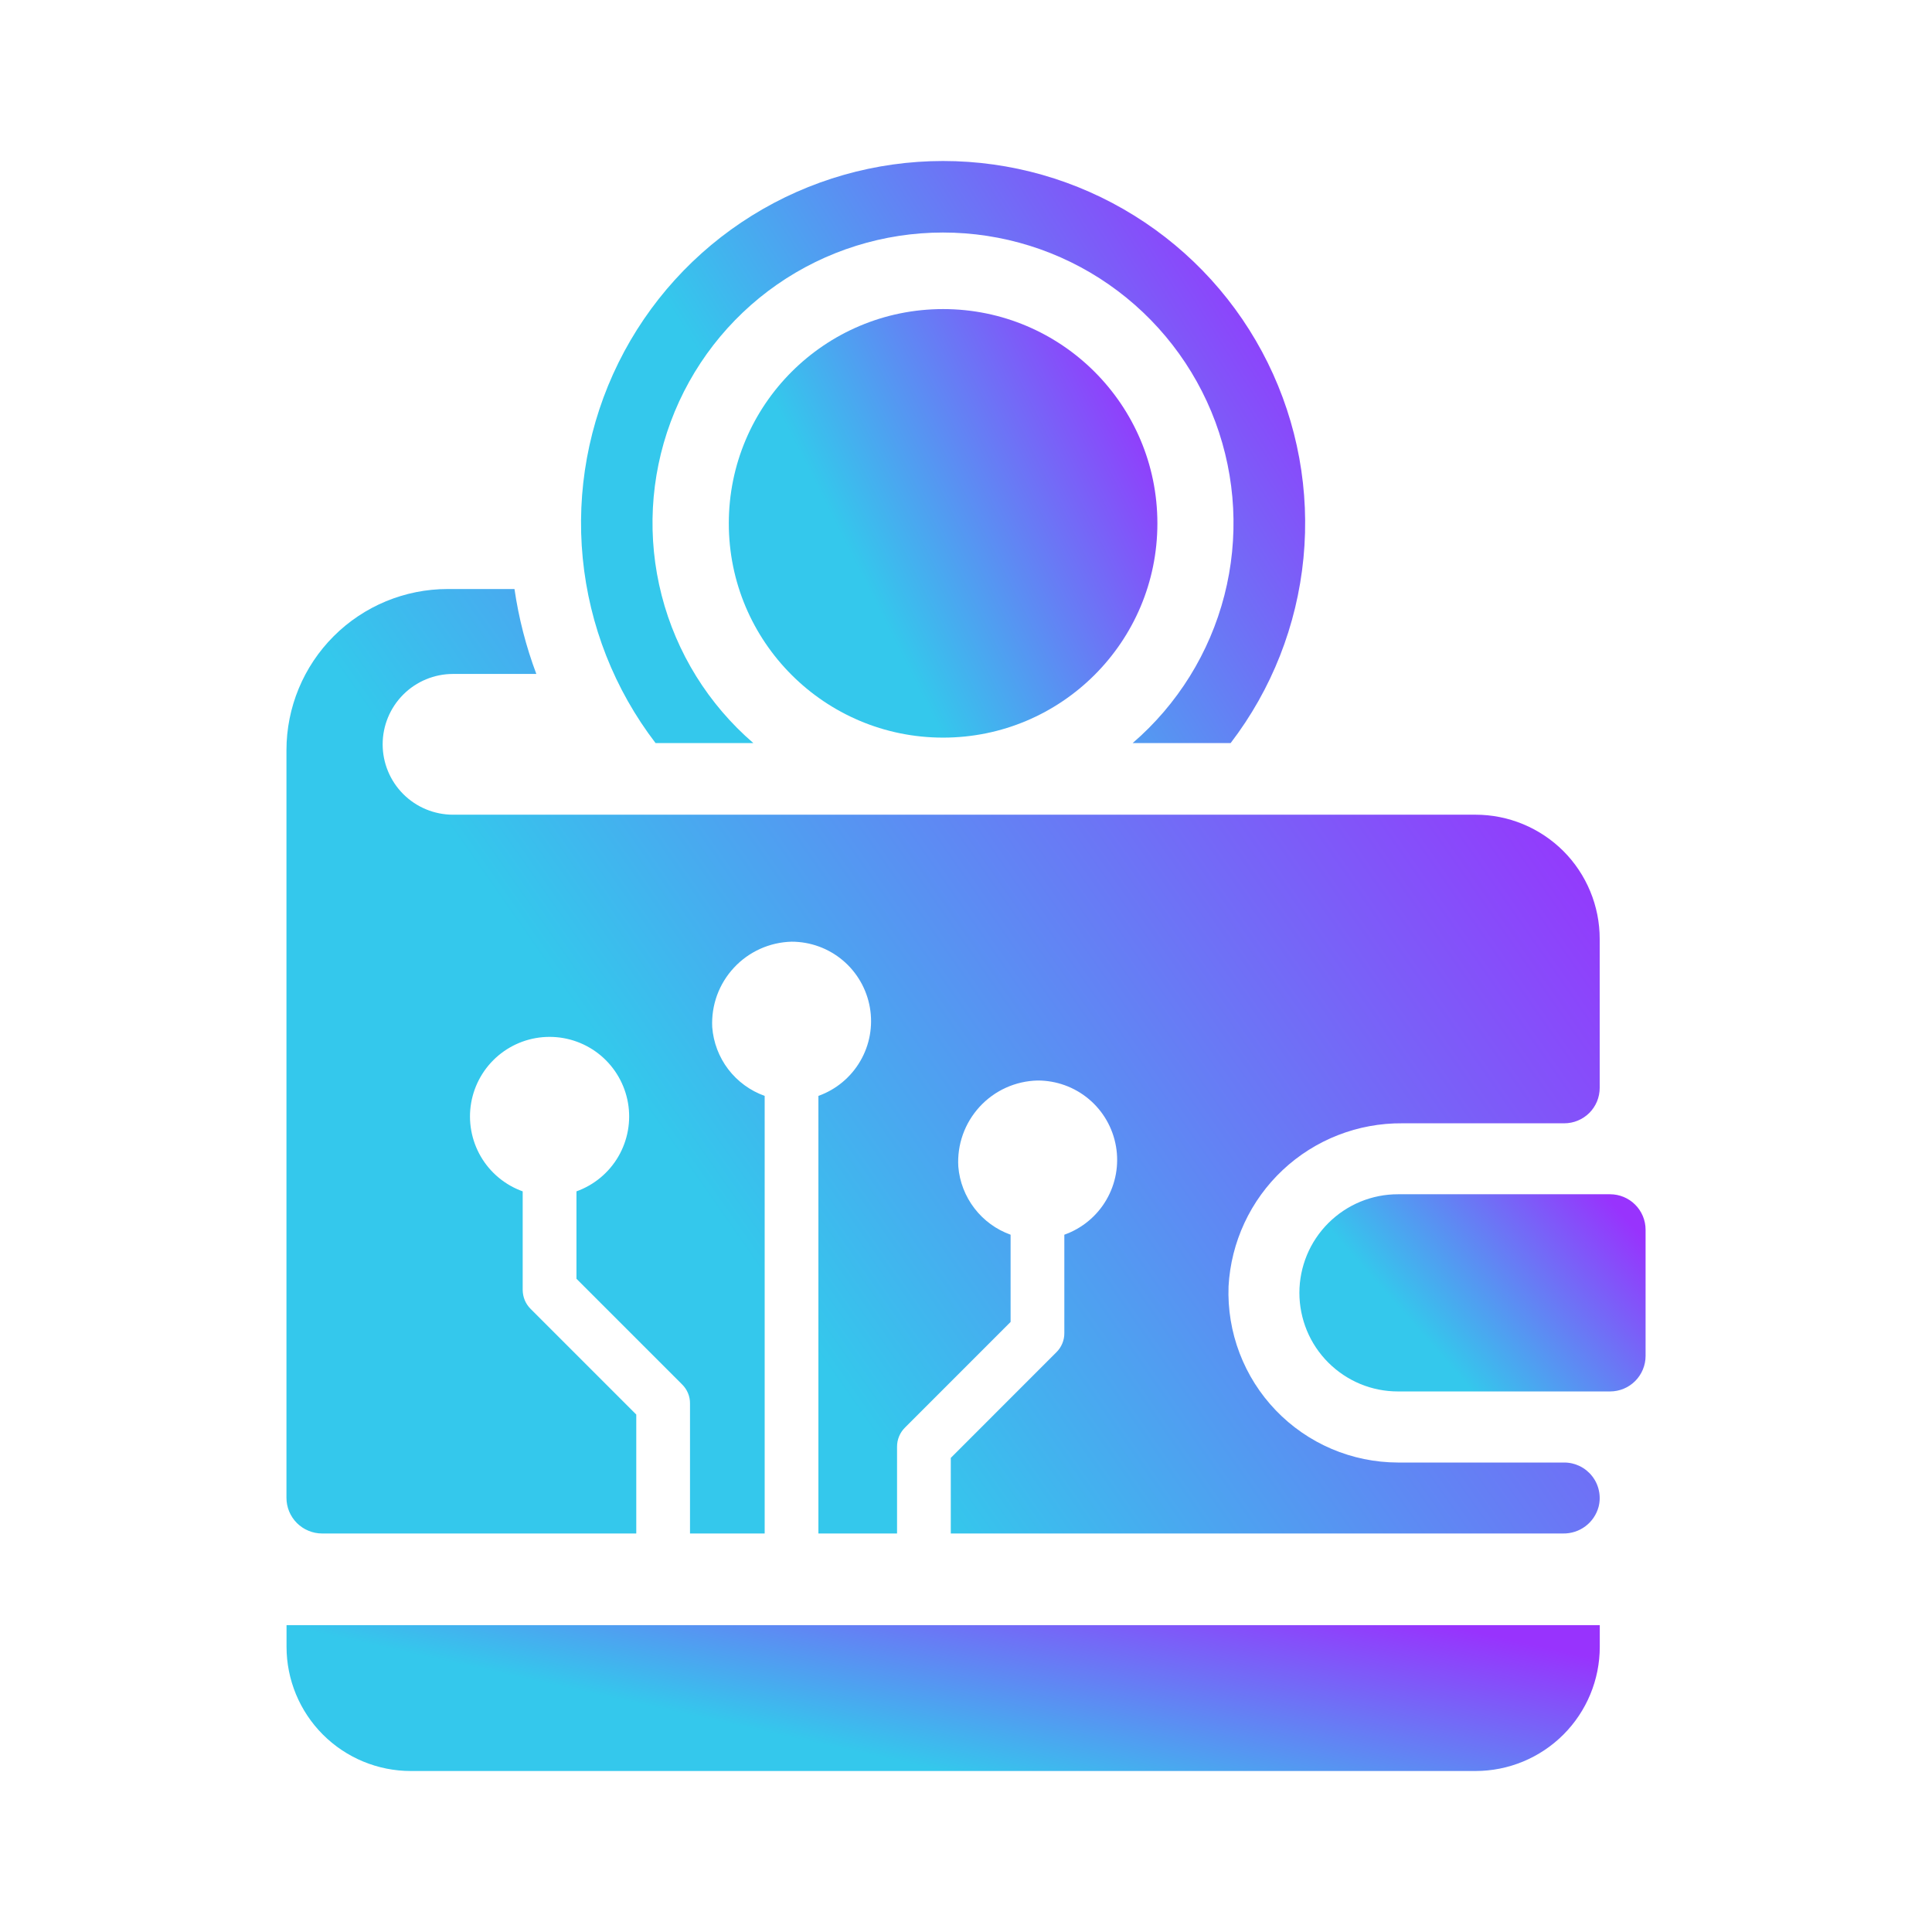 <svg width="48" height="48" viewBox="0 0 48 48" fill="none" xmlns="http://www.w3.org/2000/svg">
<path d="M40.002 29.671H34.736C34.414 29.67 34.095 29.733 33.797 29.856C33.5 29.979 33.23 30.16 33.002 30.387C32.774 30.615 32.593 30.885 32.47 31.182C32.347 31.48 32.283 31.799 32.283 32.12C32.283 32.442 32.347 32.761 32.47 33.059C32.593 33.356 32.774 33.626 33.002 33.854C33.23 34.081 33.5 34.262 33.797 34.385C34.095 34.508 34.414 34.571 34.736 34.57H40.002C40.118 34.57 40.232 34.547 40.339 34.503C40.446 34.459 40.543 34.394 40.625 34.312C40.707 34.23 40.772 34.133 40.816 34.026C40.861 33.919 40.884 33.804 40.884 33.688V30.552C40.884 30.319 40.791 30.094 40.625 29.929C40.46 29.764 40.236 29.671 40.002 29.671Z" fill="url(#paint0_linear_10232_9119)"/>
<path d="M7.119 40.914C7.119 41.732 7.444 42.517 8.023 43.096C8.602 43.675 9.387 44 10.205 44H36.66C37.478 44 38.263 43.675 38.842 43.096C39.421 42.517 39.746 41.732 39.746 40.914V40.376H7.119V40.914Z" fill="url(#paint1_linear_10232_9119)"/>
<path d="M23.431 18.326C26.371 18.326 28.755 15.943 28.755 13.003C28.755 10.063 26.371 7.679 23.431 7.679C20.491 7.679 18.107 10.063 18.107 13.003C18.107 15.943 20.491 18.326 23.431 18.326Z" fill="url(#paint2_linear_10232_9119)"/>
<path d="M18.716 18.461C17.601 17.5 16.806 16.22 16.439 14.793C16.072 13.366 16.15 11.862 16.663 10.481C17.176 9.1 18.099 7.909 19.308 7.068C20.518 6.227 21.956 5.777 23.429 5.777C24.902 5.777 26.34 6.227 27.549 7.068C28.758 7.909 29.682 9.1 30.195 10.481C30.707 11.862 30.786 13.366 30.419 14.793C30.052 16.22 29.257 17.5 28.141 18.461H30.575C31.595 17.129 32.221 15.538 32.384 13.868C32.547 12.198 32.239 10.515 31.496 9.011C30.753 7.507 29.604 6.24 28.178 5.355C26.753 4.469 25.109 4 23.431 4C21.753 4 20.109 4.469 18.683 5.355C17.258 6.24 16.109 7.507 15.366 9.011C14.623 10.515 14.315 12.198 14.478 13.868C14.641 15.538 15.267 17.129 16.287 18.461H18.716Z" fill="url(#paint3_linear_10232_9119)"/>
<path d="M8.003 38.099H15.808V35.144L13.182 32.518C13.12 32.456 13.071 32.383 13.037 32.302C13.004 32.221 12.987 32.134 12.986 32.047V29.599C12.548 29.442 12.179 29.135 11.945 28.733C11.711 28.33 11.626 27.858 11.706 27.399C11.786 26.941 12.025 26.525 12.381 26.225C12.738 25.925 13.188 25.761 13.654 25.761C14.12 25.761 14.57 25.925 14.927 26.225C15.283 26.525 15.522 26.941 15.602 27.399C15.682 27.858 15.597 28.33 15.363 28.733C15.129 29.135 14.76 29.442 14.322 29.599V31.771L16.947 34.396C17.01 34.458 17.059 34.531 17.093 34.612C17.127 34.693 17.144 34.78 17.143 34.868V38.099H18.998V27.227C18.639 27.099 18.325 26.869 18.093 26.566C17.862 26.263 17.724 25.899 17.695 25.519C17.682 25.249 17.723 24.98 17.815 24.726C17.908 24.473 18.05 24.241 18.234 24.043C18.417 23.845 18.639 23.686 18.884 23.575C19.13 23.464 19.396 23.403 19.666 23.396C20.131 23.396 20.581 23.559 20.937 23.858C21.293 24.157 21.532 24.573 21.612 25.031C21.692 25.489 21.608 25.961 21.373 26.363C21.14 26.764 20.771 27.071 20.333 27.227V38.099H22.287V35.94C22.287 35.853 22.304 35.766 22.338 35.685C22.371 35.604 22.421 35.531 22.483 35.469L25.108 32.843V30.676C24.752 30.549 24.44 30.321 24.21 30.021C23.98 29.722 23.84 29.362 23.809 28.985C23.793 28.714 23.831 28.443 23.922 28.188C24.013 27.932 24.155 27.698 24.338 27.498C24.522 27.298 24.743 27.137 24.99 27.025C25.237 26.913 25.504 26.852 25.775 26.845C26.241 26.843 26.693 27.006 27.05 27.305C27.407 27.604 27.646 28.02 27.726 28.479C27.806 28.938 27.721 29.41 27.486 29.812C27.252 30.214 26.882 30.52 26.443 30.676V33.119C26.444 33.208 26.427 33.295 26.393 33.377C26.359 33.459 26.31 33.533 26.247 33.595L23.622 36.221V38.099H38.831C39.032 38.103 39.228 38.04 39.389 37.92C39.549 37.8 39.665 37.629 39.717 37.435C39.75 37.305 39.753 37.169 39.725 37.038C39.698 36.907 39.641 36.783 39.558 36.677C39.476 36.571 39.37 36.485 39.25 36.426C39.129 36.367 38.997 36.336 38.862 36.336H34.733C34.166 36.335 33.605 36.22 33.084 35.998C32.562 35.775 32.091 35.45 31.698 35.041C31.305 34.632 30.999 34.149 30.797 33.619C30.595 33.089 30.502 32.524 30.523 31.958C30.584 30.857 31.066 29.822 31.87 29.068C32.674 28.314 33.738 27.899 34.84 27.908H38.862C38.978 27.908 39.093 27.886 39.2 27.841C39.307 27.797 39.404 27.732 39.486 27.651C39.568 27.569 39.633 27.471 39.677 27.365C39.721 27.258 39.744 27.143 39.744 27.027V23.325C39.744 22.92 39.664 22.519 39.509 22.145C39.354 21.77 39.127 21.43 38.841 21.144C38.554 20.858 38.214 20.631 37.84 20.476C37.466 20.321 37.065 20.241 36.66 20.241H11.256C10.792 20.241 10.347 20.057 10.019 19.729C9.691 19.401 9.507 18.956 9.507 18.492C9.507 18.029 9.691 17.584 10.019 17.256C10.347 16.928 10.792 16.744 11.256 16.744H13.325C13.069 16.062 12.887 15.355 12.782 14.634H11.122C10.06 14.634 9.041 15.056 8.29 15.807C7.539 16.558 7.117 17.577 7.117 18.639V37.213C7.117 37.329 7.14 37.444 7.184 37.552C7.229 37.659 7.294 37.757 7.376 37.839C7.459 37.922 7.556 37.987 7.664 38.031C7.771 38.076 7.886 38.099 8.003 38.099Z" fill="url(#paint4_linear_10232_9119)"/>
<defs>
<linearGradient id="paint0_linear_10232_9119" x1="33.29" y1="30.847" x2="37.575" y2="27.063" gradientUnits="userSpaceOnUse">
<stop stop-color="#34C8EC"/>
<stop offset="1" stop-color="#9833FD"/>
</linearGradient>
<linearGradient id="paint1_linear_10232_9119" x1="10.939" y1="41.245" x2="12.284" y2="35.155" gradientUnits="userSpaceOnUse">
<stop stop-color="#34C8EC"/>
<stop offset="1" stop-color="#9833FD"/>
</linearGradient>
<linearGradient id="paint2_linear_10232_9119" x1="19.354" y1="10.235" x2="26.887" y2="6.445" gradientUnits="userSpaceOnUse">
<stop stop-color="#34C8EC"/>
<stop offset="1" stop-color="#9833FD"/>
</linearGradient>
<linearGradient id="paint3_linear_10232_9119" x1="16.542" y1="7.471" x2="28.004" y2="0.297" gradientUnits="userSpaceOnUse">
<stop stop-color="#34C8EC"/>
<stop offset="1" stop-color="#9833FD"/>
</linearGradient>
<linearGradient id="paint4_linear_10232_9119" x1="10.938" y1="20.267" x2="30.361" y2="6.678" gradientUnits="userSpaceOnUse">
<stop stop-color="#34C8EC"/>
<stop offset="1" stop-color="#9833FD"/>
</linearGradient>
</defs>
</svg>
